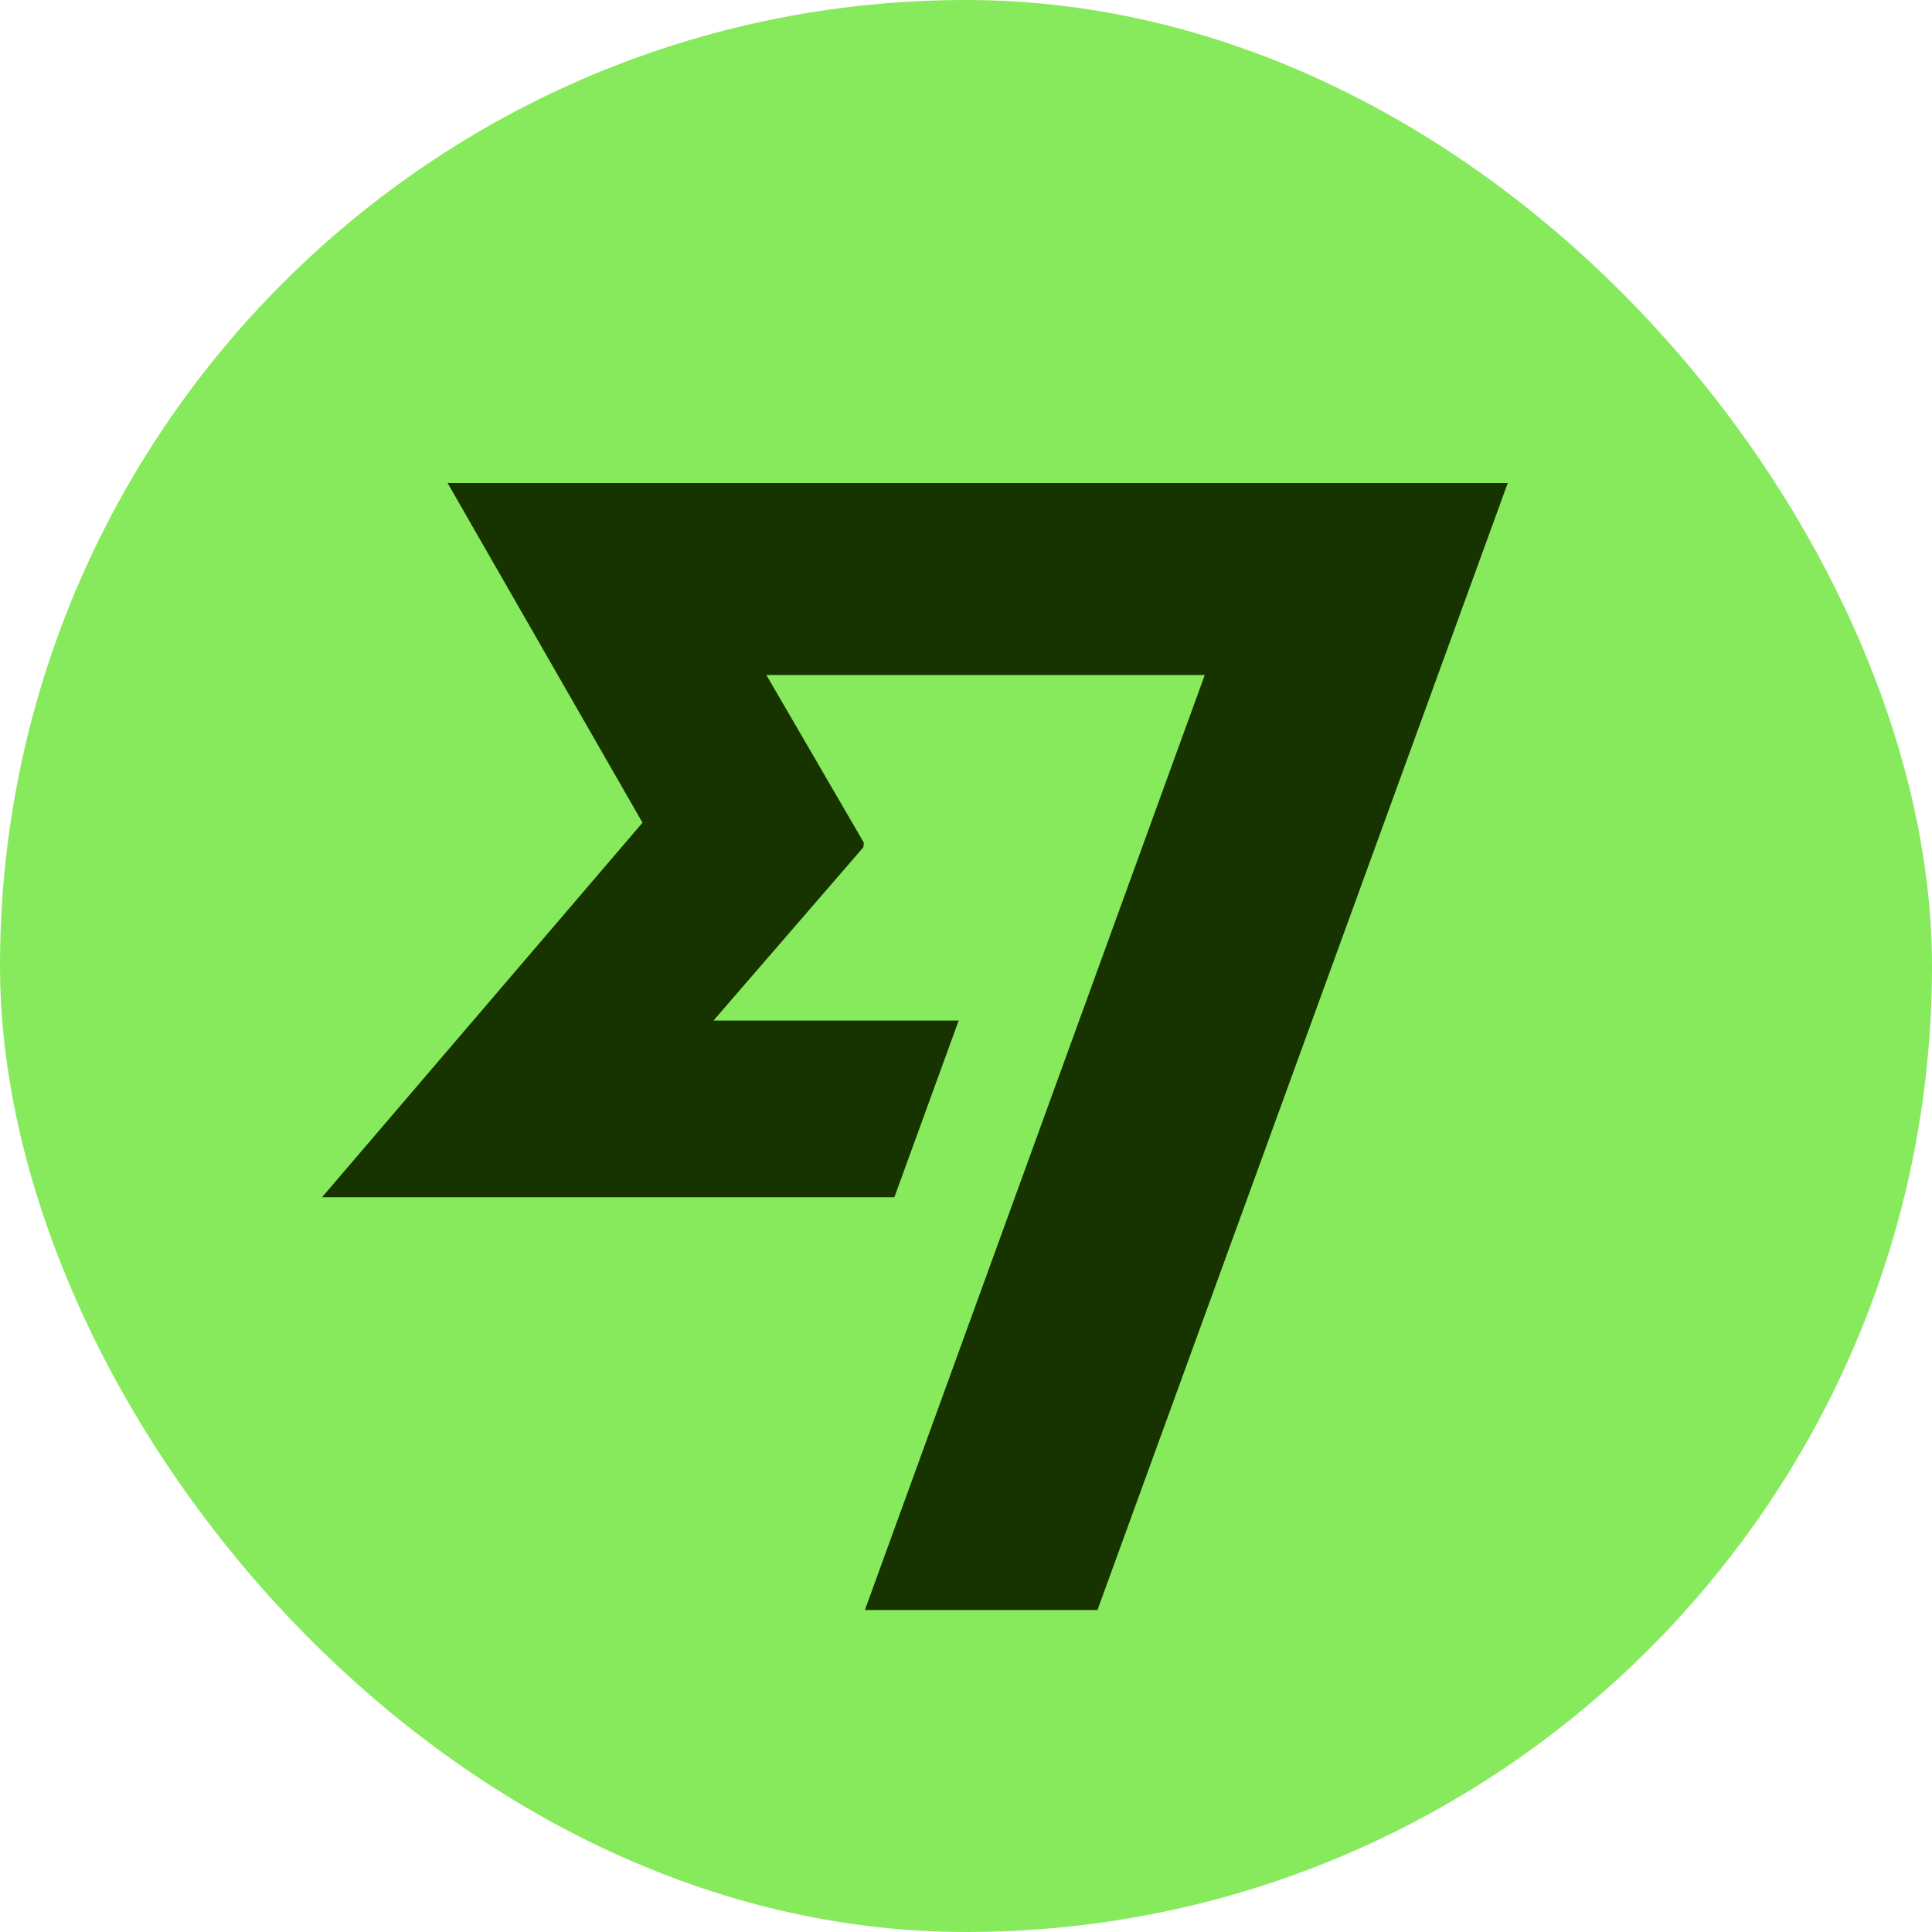<svg width="24" height="24" viewBox="0 0 24 24" fill="none" xmlns="http://www.w3.org/2000/svg">
<g clip-path="url(#clip0_2001_3225)">
<rect width="24" height="24" rx="12" fill="#87EA5C"/>
<path d="M4 14.873L7.982 10.219H7.981L5.56 6H18.73L13.633 20H10.744L14.966 8.385H9.52L10.731 10.468L10.725 10.525L8.863 12.678H11.909L11.11 14.873H4Z" fill="#163300"/>
</g>
<defs>
<clipPath id="clip0_2001_3225">
<rect width="24" height="24" fill="white"/>
</clipPath>
</defs>
</svg>
